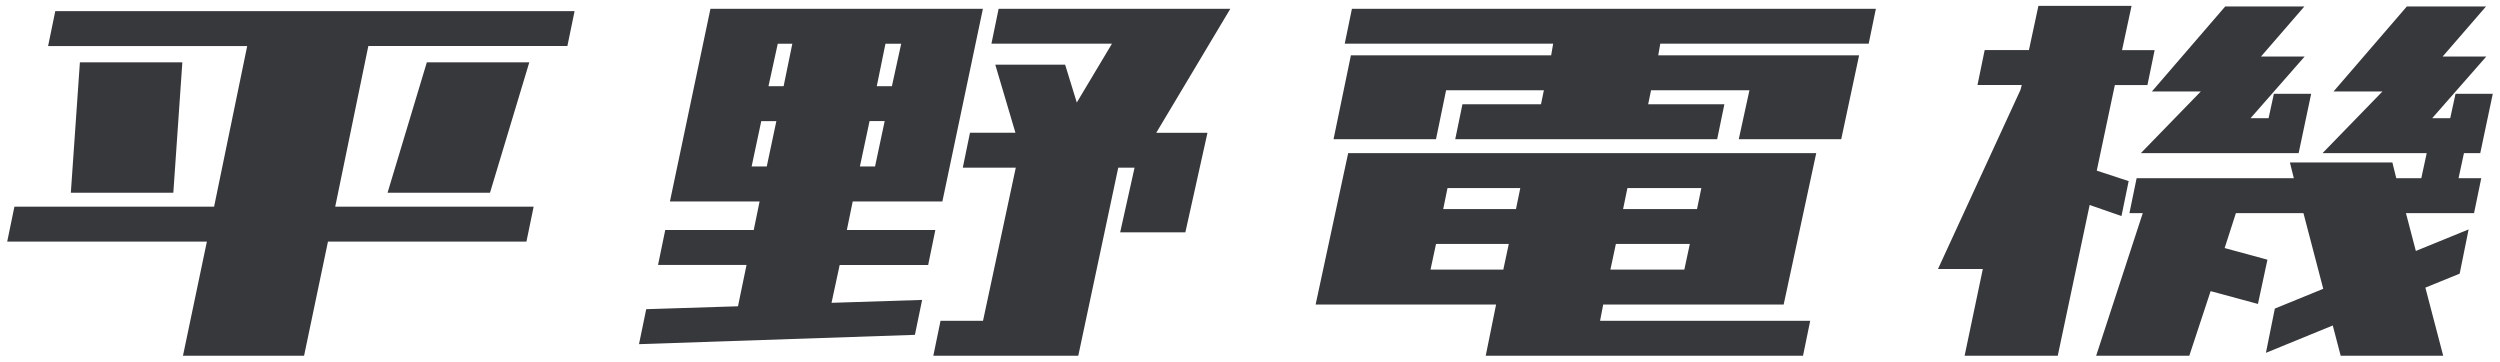 <svg xmlns="http://www.w3.org/2000/svg" width="213.219" height="30.909" viewBox="0 0 213.219 30.909"><path d="M209.017,29.84l-.676-2.581-5.7,2.333.76-3.774,4.129-1.687-1.689-6.454h-5.76l-.961,2.978,3.651.993-.811,3.774-4.036-1.092-1.819,5.511h-7.944l3.976-12.163H191l.613-2.98h13.407l-.333-1.341h8.739l.332,1.341h2.135l.461-2.136h-8.887L212.58,7.3h-4.171L214.661.05h6.753l-3.7,4.27h3.723l-4.617,5.262h1.538l.455-2.084h3.177l-1.069,5.063h-1.39l-.461,2.136h1.937l-.615,2.98h-5.809l.845,3.226,4.5-1.837-.762,3.773-2.926,1.192,1.521,5.809Zm-32.074,0,1.553-7.4h-3.823L181.715,7.15l.1-.4h-3.774l.614-2.98h3.774L183.237,0h7.944l-.811,3.773h2.78l-.614,2.98h-2.78l-1.543,7.3,2.721.893-.613,2.98-2.714-.943L184.887,29.84Zm-31.708,0H136.1l.884-4.369H121.592l2.776-12.91h39.92l-2.777,12.91H146.12l-.269,1.39h17.923l-.613,2.979Zm1.5-7.348h6.305l.467-2.185H147.2Zm-15.342,0H137.6l.467-2.185h-6.206Zm16.423-5.163h6.306l.368-1.788h-6.305Zm-15.341,0h6.206l.367-1.788H132.84ZM100.109,29.84H88.987l.614-2.979h3.624L96.02,13.8H91.5l.614-2.979H95.99L94.27,5.015h5.958l.994,3.228,3-5.016H93.943L94.556.248h19.762L108,10.824h4.369l-1.887,8.491h-5.56L106.15,13.8h-1.391L101.35,29.84Zm-75.118,0,2.039-9.732H10l.615-2.979H27.645l2.823-13.7H13.488L14.1.447H58.391l-.614,2.978H40.8l-2.824,13.7H54.9l-.615,2.979H37.358L35.32,29.84ZM64.5,25.87l7.826-.248.73-3.526H65.509l.614-2.979H73.67l.5-2.433H66.522L69.979.248H93.216L89.759,16.683H82.112l-.5,2.433h7.547L88.547,22.1H81l-.695,3.227,7.727-.248-.615,2.979-23.532.795ZM82.725,13.7h1.291l.823-3.874H83.549Zm-9.235,0h1.291L75.6,9.831H74.313ZM84.163,6.853h1.291l.793-3.625H84.906Zm-9.235,0h1.291l.743-3.625H75.72ZM42.439,15.939,45.789,4.817h8.739L51.177,15.939Zm-27.012,0L16.2,4.817h8.738l-.769,11.122Zm186.824-3.378H191.973L197.088,7.3h-4.171L199.17.05h6.752l-3.7,4.27h3.723l-4.617,5.262h1.539L203.32,7.5H206.5l-1.069,5.063ZM157.682,11.37l.909-4.171H150.2l-.246,1.193h6.5l-.614,2.978H133.5l.614-2.978h6.7l.246-1.193h-8.341l-.86,4.171h-8.738L124.6,4.221h17.08l.171-.994H124.075l.614-2.979h44.686l-.613,2.979H150.986l-.172.994h17.13L166.42,11.37Z" transform="translate(-9.386 0.5)" fill="#37383c" stroke="rgba(0,0,0,0)" stroke-width="1"/></svg>